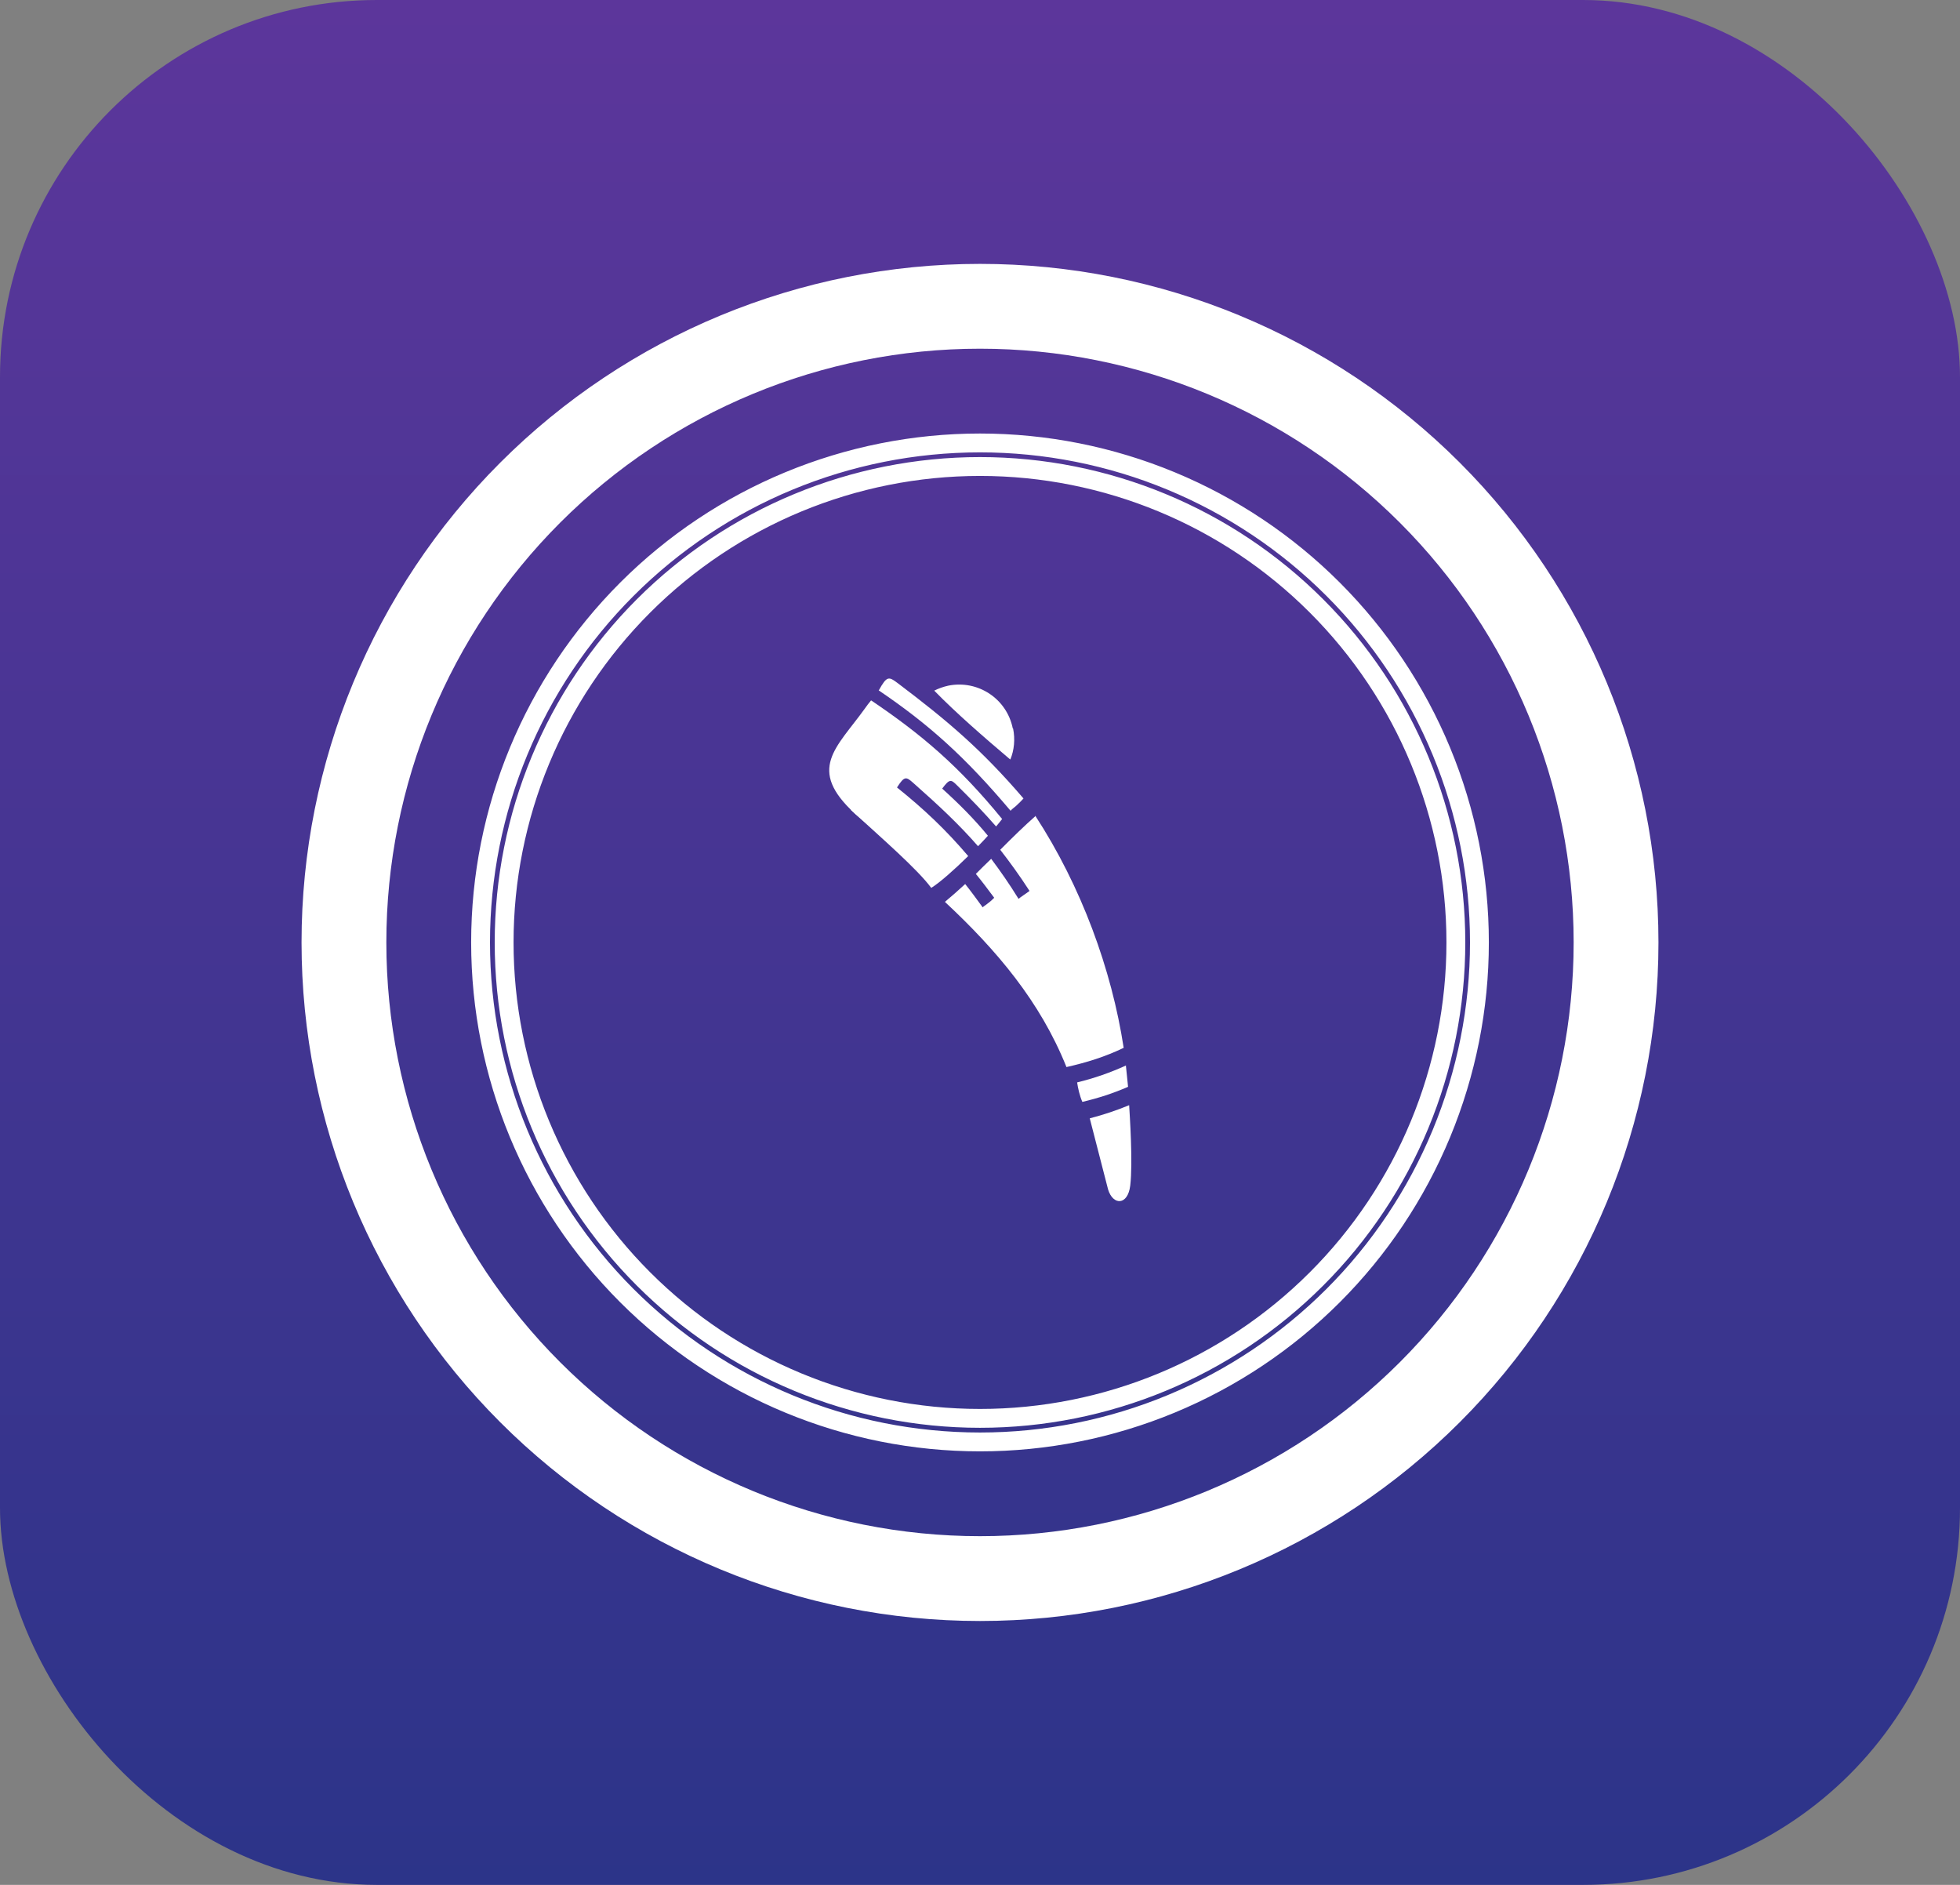 <svg width="52" height="50" viewBox="0 0 52 50" fill="none" xmlns="http://www.w3.org/2000/svg">
<rect x="0" y="0" width="52" height="50" fill="#808080" stroke="none"/>
<rect width="52" height="50" rx="10" fill="url(#paint0_linear_1840_23247)"/>
<path d="M26 40.75C21.823 40.75 17.817 39.091 14.863 36.137C11.909 33.183 10.25 29.177 10.25 25C10.25 20.823 11.909 16.817 14.863 13.863C17.817 10.909 21.823 9.25 26 9.25C30.177 9.25 34.183 10.909 37.137 13.863C40.091 16.817 41.75 20.823 41.75 25C41.75 29.177 40.091 33.183 37.137 36.137C34.183 39.091 30.177 40.75 26 40.75ZM26 43C30.774 43 35.352 41.104 38.728 37.728C42.104 34.352 44 29.774 44 25C44 20.226 42.104 15.648 38.728 12.272C35.352 8.896 30.774 7 26 7C21.226 7 16.648 8.896 13.272 12.272C9.896 15.648 8 20.226 8 25C8 29.774 9.896 34.352 13.272 37.728C16.648 41.104 21.226 43 26 43Z" fill="white"/>
<path d="M17.073 33.927C19.44 36.295 22.652 37.625 26 37.625C29.348 37.625 32.56 36.295 34.927 33.927C37.295 31.56 38.625 28.348 38.625 25C38.625 21.652 37.295 18.44 34.927 16.073C32.56 13.705 29.348 12.375 26 12.375C22.652 12.375 19.44 13.705 17.073 16.073C14.705 18.44 13.375 21.652 13.375 25C13.375 28.348 14.705 31.56 17.073 33.927ZM31.071 37.241C29.463 37.907 27.74 38.25 26 38.25C22.486 38.25 19.116 36.854 16.631 34.369C14.146 31.884 12.75 28.514 12.75 25C12.75 21.486 14.146 18.116 16.631 15.631C19.116 13.146 22.486 11.75 26 11.75C27.74 11.75 29.463 12.093 31.071 12.759C32.678 13.425 34.139 14.4 35.369 15.631C36.599 16.861 37.575 18.322 38.241 19.929C38.907 21.537 39.25 23.26 39.25 25C39.25 26.74 38.907 28.463 38.241 30.071C37.575 31.678 36.599 33.139 35.369 34.369C34.139 35.599 32.678 36.575 31.071 37.241Z" stroke="white" stroke-width="0.5"/>
<path fill-rule="evenodd" clip-rule="evenodd" d="M26.878 19.325C26.936 19.609 26.907 19.9 26.805 20.147L26.776 20.125C26.115 19.565 25.36 18.91 24.786 18.32C24.902 18.262 25.026 18.218 25.156 18.189C25.941 18.029 26.711 18.531 26.87 19.325H26.878Z" fill="white"/>
<path fill-rule="evenodd" clip-rule="evenodd" d="M22.578 21.494C22.593 21.457 22.614 21.421 22.636 21.384C23.145 21.814 23.864 22.418 24.263 22.884C24.234 22.905 24.198 22.927 24.169 22.942C23.755 22.505 23.181 22.01 22.687 21.588C22.651 21.559 22.614 21.523 22.585 21.494H22.578Z" fill="white"/>
<path fill-rule="evenodd" clip-rule="evenodd" d="M22.665 21.566C22.68 21.523 22.702 21.486 22.723 21.45C23.195 21.85 23.806 22.374 24.191 22.796C24.162 22.818 24.125 22.84 24.089 22.855C23.682 22.44 23.152 21.974 22.687 21.581L22.672 21.566H22.665Z" fill="white"/>
<path fill-rule="evenodd" clip-rule="evenodd" d="M29.957 29.317C29.972 29.579 30.059 30.831 29.986 31.45C29.921 31.981 29.529 31.981 29.398 31.552L28.912 29.666C29.275 29.572 29.623 29.456 29.957 29.317ZM27.466 21.639C28.686 23.509 29.493 25.715 29.812 27.796C29.311 28.036 28.839 28.182 28.294 28.306C27.597 26.566 26.442 25.205 25.069 23.924C25.244 23.779 25.425 23.619 25.607 23.451C25.759 23.64 25.912 23.852 26.072 24.07C26.093 24.041 26.151 24.012 26.202 23.968C26.275 23.917 26.34 23.852 26.377 23.815C26.21 23.59 26.05 23.378 25.89 23.182C26.021 23.051 26.159 22.913 26.297 22.782C26.537 23.102 26.776 23.444 27.023 23.844C27.067 23.801 27.241 23.692 27.314 23.633C27.045 23.218 26.791 22.869 26.537 22.542C26.863 22.214 27.183 21.901 27.481 21.639H27.466ZM29.87 28.262C29.892 28.451 29.907 28.64 29.928 28.83C29.529 29.004 29.144 29.128 28.715 29.23C28.643 29.062 28.599 28.866 28.577 28.713C29.028 28.604 29.463 28.451 29.878 28.262H29.87Z" fill="white"/>
<path fill-rule="evenodd" clip-rule="evenodd" d="M23.319 18.306C23.529 17.927 23.58 17.942 23.82 18.124C25.149 19.128 26.035 19.878 27.154 21.181C27.117 21.224 27.038 21.304 26.958 21.377C26.9 21.428 26.834 21.472 26.812 21.508C25.607 20.082 24.655 19.223 23.312 18.313L23.319 18.306Z" fill="white"/>
<path fill-rule="evenodd" clip-rule="evenodd" d="M23.116 18.582C24.452 19.485 25.44 20.322 26.587 21.726C26.544 21.777 26.493 21.85 26.427 21.923C26.115 21.566 25.781 21.217 25.389 20.831C25.229 20.671 25.193 20.657 24.997 20.919C25.454 21.333 25.846 21.726 26.21 22.17C26.13 22.258 26.043 22.352 25.948 22.447C25.433 21.857 24.902 21.363 24.227 20.766C24.038 20.598 23.994 20.584 23.798 20.889C24.525 21.472 25.098 22.017 25.687 22.709C25.316 23.073 24.931 23.415 24.706 23.553C24.35 23.066 23.37 22.214 22.68 21.581C21.394 20.402 22.193 19.841 22.941 18.801C22.999 18.721 23.05 18.648 23.108 18.582H23.116Z" fill="white"/>
<defs>
<linearGradient id="paint0_linear_1840_23247" x1="26" y1="0" x2="26" y2="50" gradientUnits="userSpaceOnUse">
<stop offset="0.003" stop-color="#5C369B"/>
<stop offset="1" stop-color="#2C3489"/>
</linearGradient>
</defs>
</svg>

